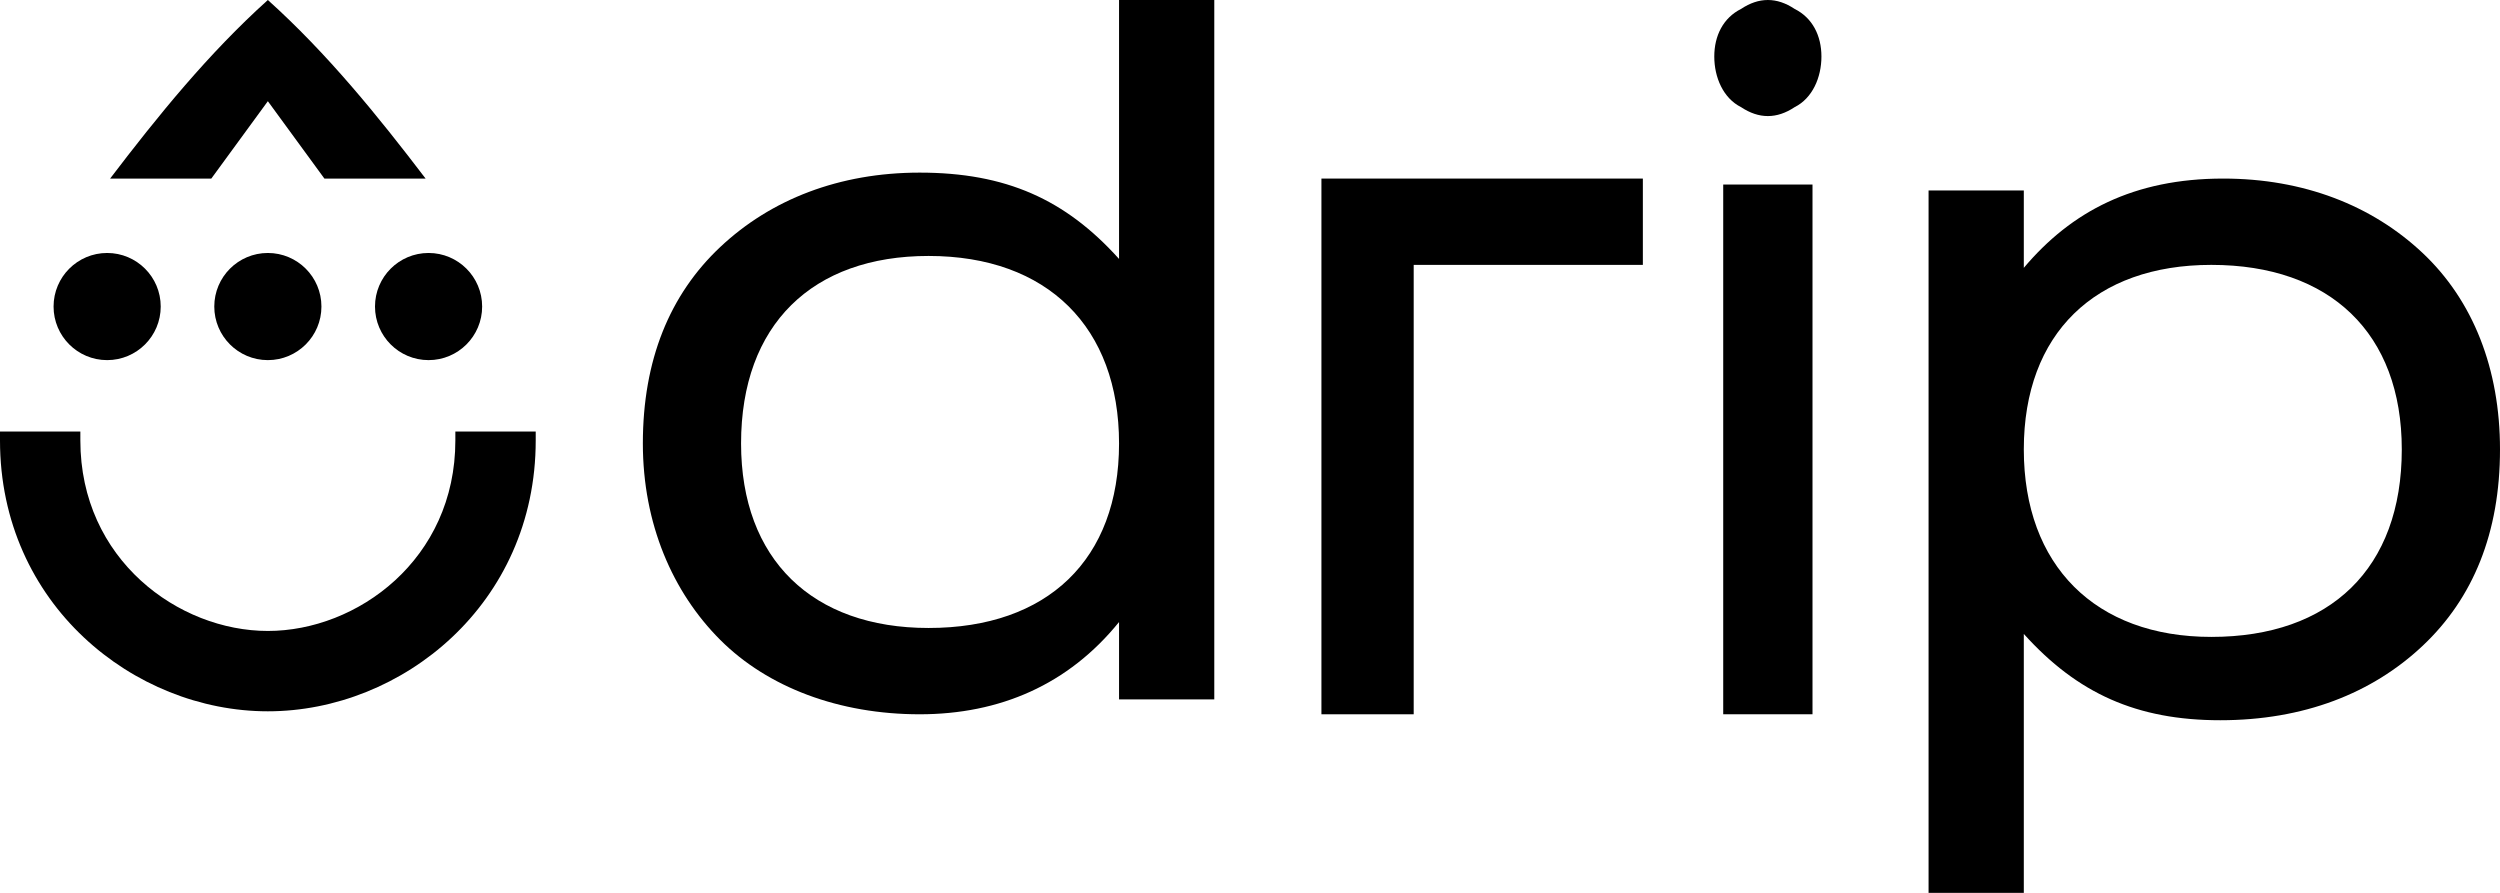 <svg class="logo nav__logo" xmlns="http://www.w3.org/2000/svg" viewBox="0 0 84 30"><title>Drip</title><g id="logomark" class="logo__logomark nav__logo-logomark"><path id="logo-mouth" d="M18 14.5L15.3 14.5C15.3 14.6 15.3 14.7 15.3 14.8 15.3 18.8 12 21.2 9 21.2 6 21.2 2.7 18.8 2.7 14.8 2.7 14.7 2.7 14.6 2.7 14.5L0 14.5C0 14.6 0 14.7 0 14.8 0 20.3 4.5 23.9 9 23.9 13.5 23.9 18 20.3 18 14.8 18 14.7 18 14.6 18 14.5Z"/><path id="logo-hat" d="M9 3.4L10.9 6 14.3 6C12.7 3.9 11 1.8 9 0 7 1.8 5.3 3.9 3.7 6L7.1 6 9 3.4Z"/><g id="logo-eyes"><ellipse id="logo-eye-left" cx="3.6" cy="10.3" rx="1.8" ry="1.8"/><ellipse id="logo-eye-center" cx="9" cy="10.3" rx="1.8" ry="1.8"/><ellipse id="logo-eye-right" cx="14.4" cy="10.3" rx="1.8" ry="1.8"/></g></g><g id="wordmark" class="logo__wordmark nav__logo-wordmark"><path id="wordmark-d" d="M40.8 23.5L37.6 23.5 37.6 20.9C35.9 23 33.6 24 30.9 24 28.2 24 25.8 23.1 24.2 21.5 22.6 19.9 21.6 17.6 21.6 14.9 21.6 12.1 22.5 9.9 24.2 8.3 25.9 6.7 28.2 5.8 30.9 5.8 33.8 5.8 35.8 6.7 37.6 8.7L37.6 0 40.8 0 40.8 23.5ZM31.2 8.6C27.3 8.6 24.9 10.9 24.9 14.9 24.9 18.8 27.3 21.1 31.2 21.1 35.2 21.1 37.6 18.8 37.6 14.9 37.6 11 35.2 8.6 31.2 8.6Z"/><polygon id="wordmark-r" points="55.2 8.9 47.5 8.9 47.5 24 44.4 24 44.4 6 55.2 6"/><path id="wordmark-i" d="M57.6 1.9C57.6 1.2 57.9 0.6 58.5 0.3 59.1-0.1 59.7-0.1 60.3 0.3 60.9 0.6 61.2 1.2 61.2 1.9 61.2 2.6 60.9 3.3 60.3 3.6 59.7 4 59.1 4 58.5 3.6 57.9 3.3 57.6 2.6 57.6 1.9ZM57.9 6.2L60.9 6.2 60.9 24 57.9 24 57.9 6.2Z"/><path id="wordmark-p" d="M64.8 6.4L68 6.4 68 9C69.6 7.1 71.7 6 74.7 6 77.4 6 79.7 6.9 81.4 8.5 83.1 10.1 84 12.4 84 15.1 84 17.9 83.1 20.1 81.4 21.7 79.7 23.3 77.4 24.2 74.6 24.2 71.8 24.2 69.8 23.3 68 21.3L68 30 64.8 30 64.8 6.4ZM74.3 21.4C78.3 21.4 80.7 19.1 80.7 15.1 80.7 11.2 78.3 8.9 74.3 8.9 70.4 8.9 68 11.2 68 15.1 68 19 70.4 21.4 74.3 21.4Z"/></g></svg>